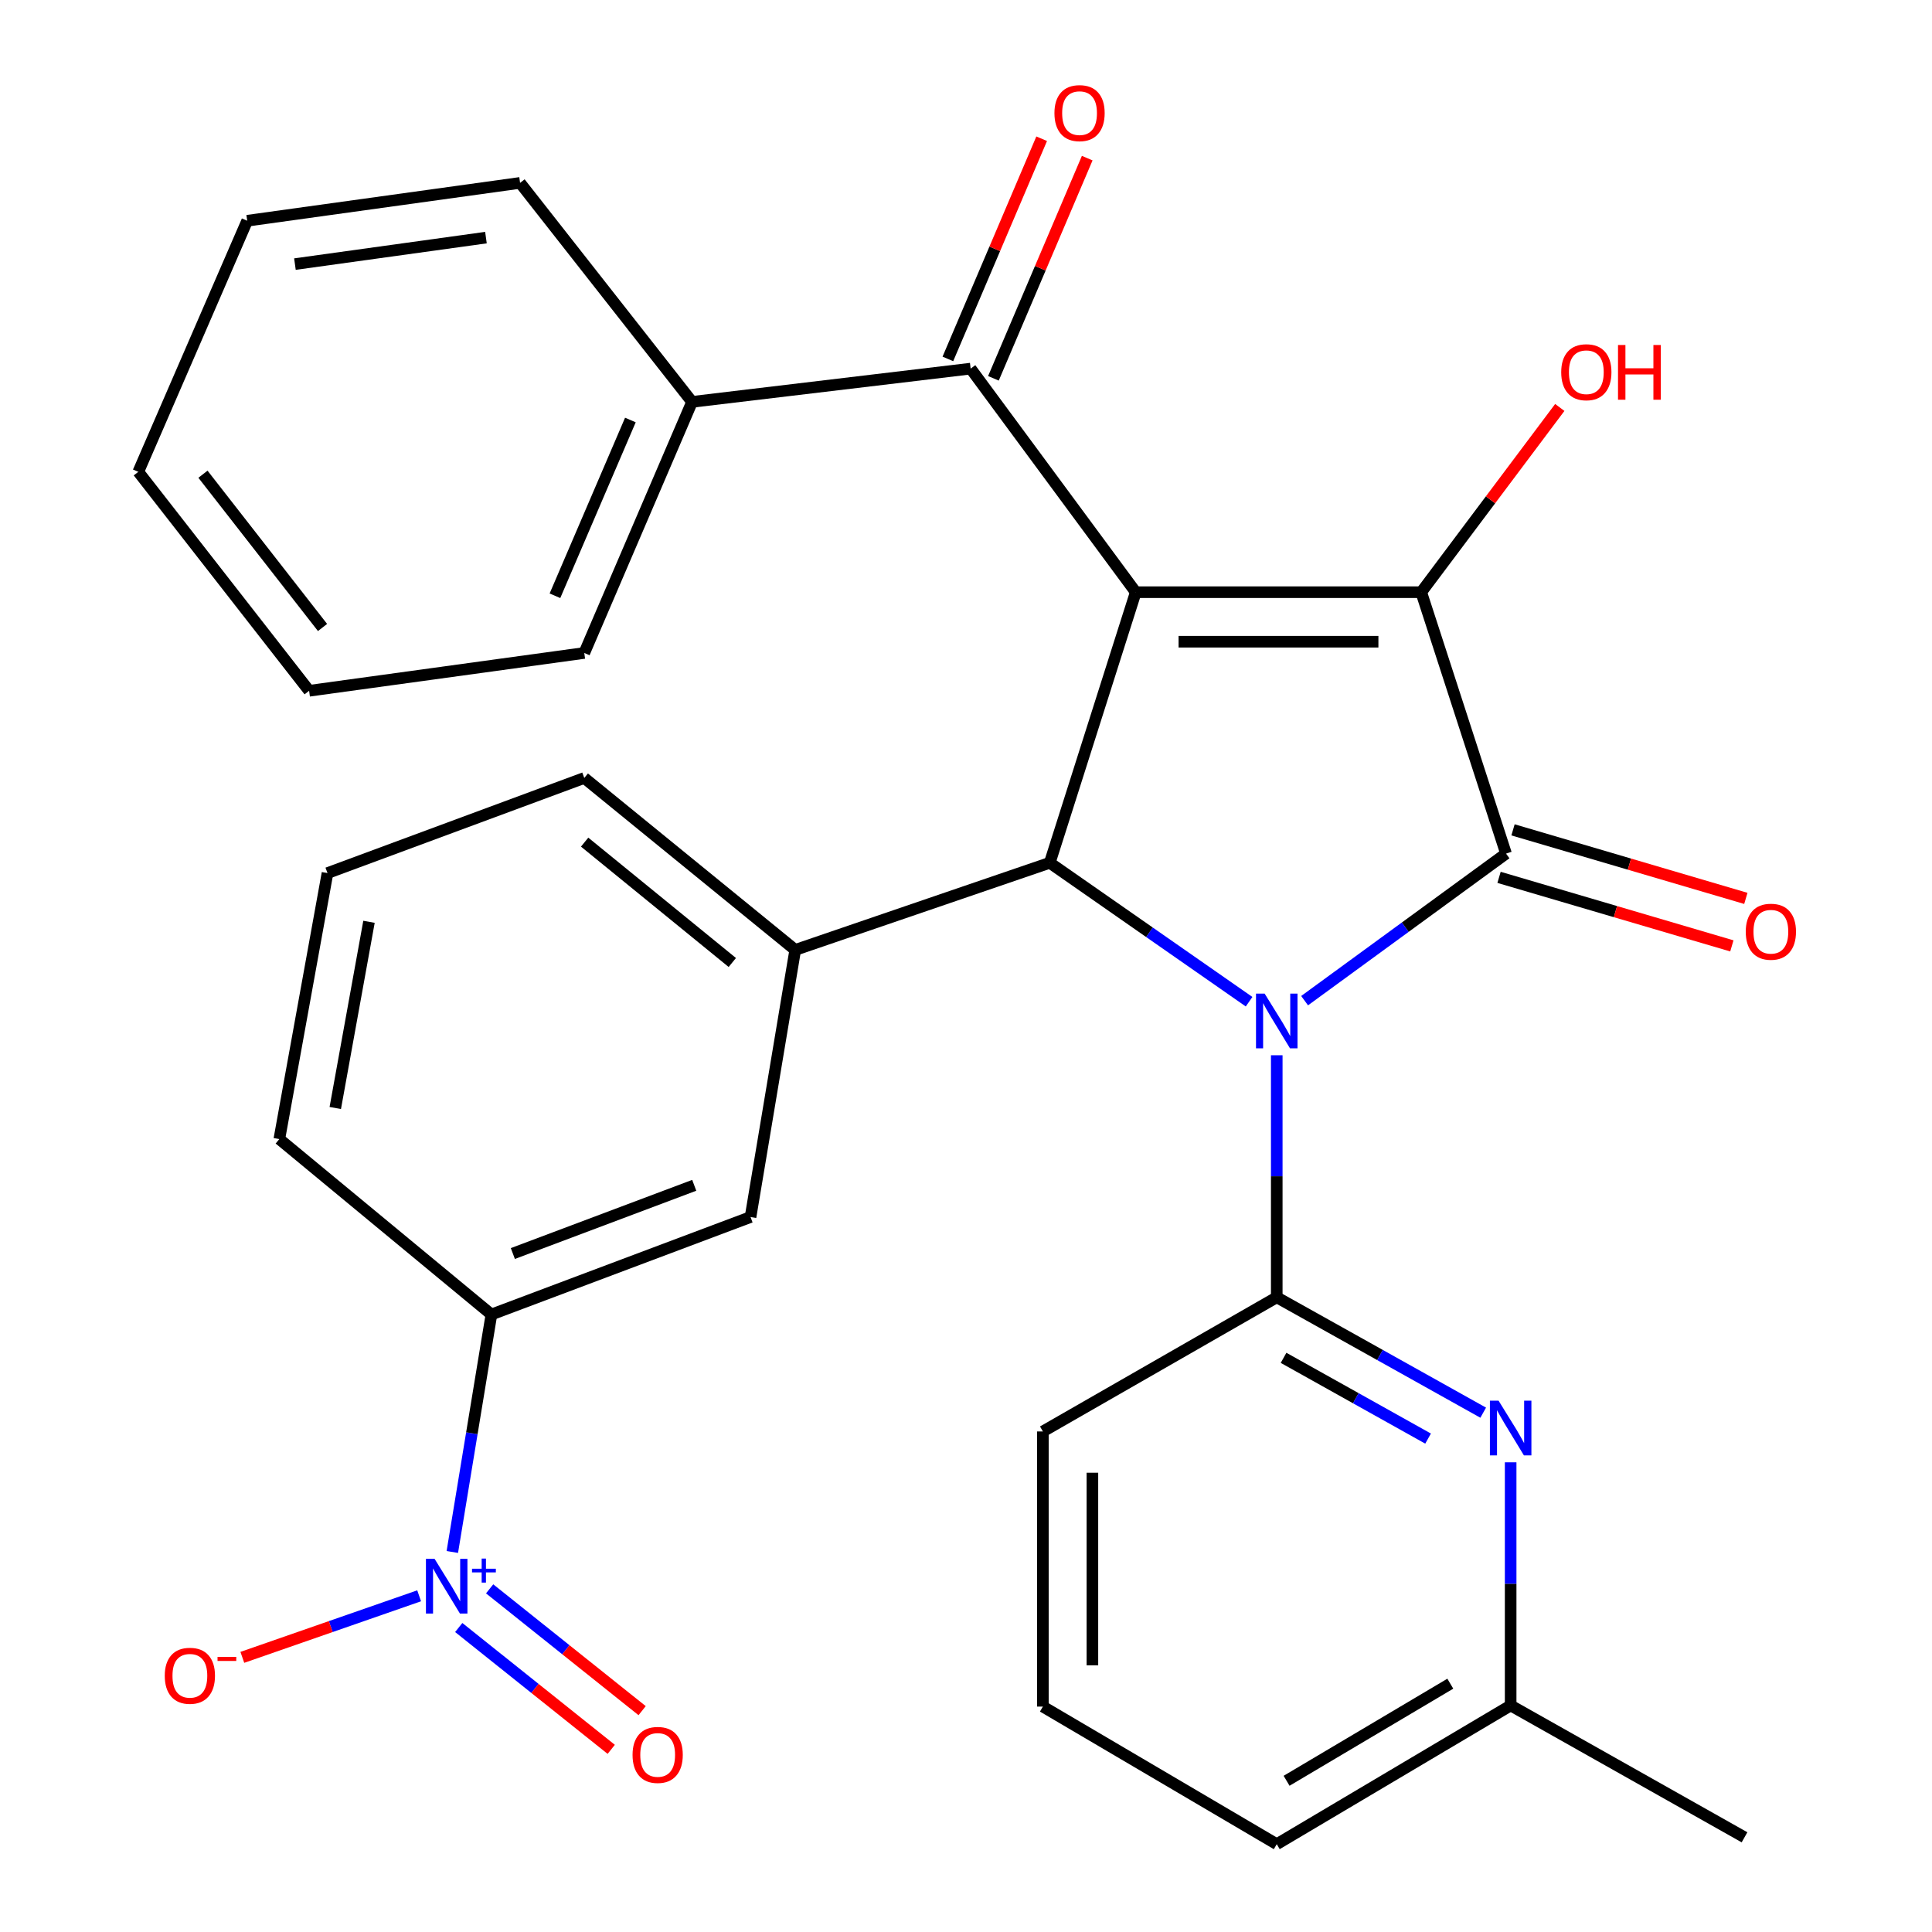 <?xml version='1.0' encoding='iso-8859-1'?>
<svg version='1.1' baseProfile='full'
              xmlns='http://www.w3.org/2000/svg'
                      xmlns:rdkit='http://www.rdkit.org/xml'
                      xmlns:xlink='http://www.w3.org/1999/xlink'
                  xml:space='preserve'
width='1000px' height='1000px' viewBox='0 0 1000 1000'>
<!-- END OF HEADER -->
<rect style='opacity:1.0;fill:#FFFFFF;stroke:none' width='1000' height='1000' x='0' y='0'> </rect>
<path class='bond-1' d='M 675.26,517.94 L 727.389,479.883' style='fill:none;fill-rule:evenodd;stroke:#0000FF;stroke-width:6px;stroke-linecap:butt;stroke-linejoin:miter;stroke-opacity:1' />
<path class='bond-1' d='M 727.389,479.883 L 779.519,441.825' style='fill:none;fill-rule:evenodd;stroke:#000000;stroke-width:6px;stroke-linecap:butt;stroke-linejoin:miter;stroke-opacity:1' />
<path class='bond-3' d='M 646.526,518.483 L 594.941,482.532' style='fill:none;fill-rule:evenodd;stroke:#0000FF;stroke-width:6px;stroke-linecap:butt;stroke-linejoin:miter;stroke-opacity:1' />
<path class='bond-3' d='M 594.941,482.532 L 543.355,446.581' style='fill:none;fill-rule:evenodd;stroke:#000000;stroke-width:6px;stroke-linecap:butt;stroke-linejoin:miter;stroke-opacity:1' />
<path class='bond-4' d='M 660.846,546.198 L 660.846,608.84' style='fill:none;fill-rule:evenodd;stroke:#0000FF;stroke-width:6px;stroke-linecap:butt;stroke-linejoin:miter;stroke-opacity:1' />
<path class='bond-4' d='M 660.846,608.84 L 660.846,671.482' style='fill:none;fill-rule:evenodd;stroke:#000000;stroke-width:6px;stroke-linecap:butt;stroke-linejoin:miter;stroke-opacity:1' />
<path class='bond-0' d='M 587.863,306.522 L 543.355,446.581' style='fill:none;fill-rule:evenodd;stroke:#000000;stroke-width:6px;stroke-linecap:butt;stroke-linejoin:miter;stroke-opacity:1' />
<path class='bond-6' d='M 587.863,306.522 L 502.407,190.797' style='fill:none;fill-rule:evenodd;stroke:#000000;stroke-width:6px;stroke-linecap:butt;stroke-linejoin:miter;stroke-opacity:1' />
<path class='bond-30' d='M 587.863,306.522 L 735.624,306.522' style='fill:none;fill-rule:evenodd;stroke:#000000;stroke-width:6px;stroke-linecap:butt;stroke-linejoin:miter;stroke-opacity:1' />
<path class='bond-30' d='M 610.027,332.151 L 713.459,332.151' style='fill:none;fill-rule:evenodd;stroke:#000000;stroke-width:6px;stroke-linecap:butt;stroke-linejoin:miter;stroke-opacity:1' />
<path class='bond-2' d='M 779.519,441.825 L 735.624,306.522' style='fill:none;fill-rule:evenodd;stroke:#000000;stroke-width:6px;stroke-linecap:butt;stroke-linejoin:miter;stroke-opacity:1' />
<path class='bond-11' d='M 775.901,454.118 L 836.156,471.854' style='fill:none;fill-rule:evenodd;stroke:#000000;stroke-width:6px;stroke-linecap:butt;stroke-linejoin:miter;stroke-opacity:1' />
<path class='bond-11' d='M 836.156,471.854 L 896.41,489.59' style='fill:none;fill-rule:evenodd;stroke:#FF0000;stroke-width:6px;stroke-linecap:butt;stroke-linejoin:miter;stroke-opacity:1' />
<path class='bond-11' d='M 783.137,429.532 L 843.392,447.268' style='fill:none;fill-rule:evenodd;stroke:#000000;stroke-width:6px;stroke-linecap:butt;stroke-linejoin:miter;stroke-opacity:1' />
<path class='bond-11' d='M 843.392,447.268 L 903.647,465.005' style='fill:none;fill-rule:evenodd;stroke:#FF0000;stroke-width:6px;stroke-linecap:butt;stroke-linejoin:miter;stroke-opacity:1' />
<path class='bond-16' d='M 735.624,306.522 L 771.481,258.71' style='fill:none;fill-rule:evenodd;stroke:#000000;stroke-width:6px;stroke-linecap:butt;stroke-linejoin:miter;stroke-opacity:1' />
<path class='bond-16' d='M 771.481,258.71 L 807.339,210.897' style='fill:none;fill-rule:evenodd;stroke:#FF0000;stroke-width:6px;stroke-linecap:butt;stroke-linejoin:miter;stroke-opacity:1' />
<path class='bond-7' d='M 543.355,446.581 L 411.612,491.672' style='fill:none;fill-rule:evenodd;stroke:#000000;stroke-width:6px;stroke-linecap:butt;stroke-linejoin:miter;stroke-opacity:1' />
<path class='bond-8' d='M 660.846,671.482 L 714.275,701.341' style='fill:none;fill-rule:evenodd;stroke:#000000;stroke-width:6px;stroke-linecap:butt;stroke-linejoin:miter;stroke-opacity:1' />
<path class='bond-8' d='M 714.275,701.341 L 767.704,731.201' style='fill:none;fill-rule:evenodd;stroke:#0000FF;stroke-width:6px;stroke-linecap:butt;stroke-linejoin:miter;stroke-opacity:1' />
<path class='bond-8' d='M 664.372,702.811 L 701.772,723.713' style='fill:none;fill-rule:evenodd;stroke:#000000;stroke-width:6px;stroke-linecap:butt;stroke-linejoin:miter;stroke-opacity:1' />
<path class='bond-8' d='M 701.772,723.713 L 739.172,744.614' style='fill:none;fill-rule:evenodd;stroke:#0000FF;stroke-width:6px;stroke-linecap:butt;stroke-linejoin:miter;stroke-opacity:1' />
<path class='bond-18' d='M 660.846,671.482 L 539.796,740.92' style='fill:none;fill-rule:evenodd;stroke:#000000;stroke-width:6px;stroke-linecap:butt;stroke-linejoin:miter;stroke-opacity:1' />
<path class='bond-5' d='M 234.121,803.299 L 244.238,741.84' style='fill:none;fill-rule:evenodd;stroke:#0000FF;stroke-width:6px;stroke-linecap:butt;stroke-linejoin:miter;stroke-opacity:1' />
<path class='bond-5' d='M 244.238,741.84 L 254.355,680.381' style='fill:none;fill-rule:evenodd;stroke:#000000;stroke-width:6px;stroke-linecap:butt;stroke-linejoin:miter;stroke-opacity:1' />
<path class='bond-12' d='M 216.945,825.986 L 171.187,841.915' style='fill:none;fill-rule:evenodd;stroke:#0000FF;stroke-width:6px;stroke-linecap:butt;stroke-linejoin:miter;stroke-opacity:1' />
<path class='bond-12' d='M 171.187,841.915 L 125.429,857.844' style='fill:none;fill-rule:evenodd;stroke:#FF0000;stroke-width:6px;stroke-linecap:butt;stroke-linejoin:miter;stroke-opacity:1' />
<path class='bond-13' d='M 237.44,842.405 L 276.906,873.931' style='fill:none;fill-rule:evenodd;stroke:#0000FF;stroke-width:6px;stroke-linecap:butt;stroke-linejoin:miter;stroke-opacity:1' />
<path class='bond-13' d='M 276.906,873.931 L 316.372,905.458' style='fill:none;fill-rule:evenodd;stroke:#FF0000;stroke-width:6px;stroke-linecap:butt;stroke-linejoin:miter;stroke-opacity:1' />
<path class='bond-13' d='M 253.436,822.381 L 292.902,853.908' style='fill:none;fill-rule:evenodd;stroke:#0000FF;stroke-width:6px;stroke-linecap:butt;stroke-linejoin:miter;stroke-opacity:1' />
<path class='bond-13' d='M 292.902,853.908 L 332.367,885.434' style='fill:none;fill-rule:evenodd;stroke:#FF0000;stroke-width:6px;stroke-linecap:butt;stroke-linejoin:miter;stroke-opacity:1' />
<path class='bond-14' d='M 514.196,195.819 L 538.47,138.833' style='fill:none;fill-rule:evenodd;stroke:#000000;stroke-width:6px;stroke-linecap:butt;stroke-linejoin:miter;stroke-opacity:1' />
<path class='bond-14' d='M 538.47,138.833 L 562.745,81.848' style='fill:none;fill-rule:evenodd;stroke:#FF0000;stroke-width:6px;stroke-linecap:butt;stroke-linejoin:miter;stroke-opacity:1' />
<path class='bond-14' d='M 490.618,185.775 L 514.892,128.79' style='fill:none;fill-rule:evenodd;stroke:#000000;stroke-width:6px;stroke-linecap:butt;stroke-linejoin:miter;stroke-opacity:1' />
<path class='bond-14' d='M 514.892,128.79 L 539.167,71.804' style='fill:none;fill-rule:evenodd;stroke:#FF0000;stroke-width:6px;stroke-linecap:butt;stroke-linejoin:miter;stroke-opacity:1' />
<path class='bond-15' d='M 502.407,190.797 L 358.206,208.011' style='fill:none;fill-rule:evenodd;stroke:#000000;stroke-width:6px;stroke-linecap:butt;stroke-linejoin:miter;stroke-opacity:1' />
<path class='bond-10' d='M 411.612,491.672 L 388.475,629.936' style='fill:none;fill-rule:evenodd;stroke:#000000;stroke-width:6px;stroke-linecap:butt;stroke-linejoin:miter;stroke-opacity:1' />
<path class='bond-19' d='M 411.612,491.672 L 302.422,402.671' style='fill:none;fill-rule:evenodd;stroke:#000000;stroke-width:6px;stroke-linecap:butt;stroke-linejoin:miter;stroke-opacity:1' />
<path class='bond-19' d='M 379.041,498.187 L 302.608,435.886' style='fill:none;fill-rule:evenodd;stroke:#000000;stroke-width:6px;stroke-linecap:butt;stroke-linejoin:miter;stroke-opacity:1' />
<path class='bond-17' d='M 781.911,756.891 L 781.911,819.817' style='fill:none;fill-rule:evenodd;stroke:#0000FF;stroke-width:6px;stroke-linecap:butt;stroke-linejoin:miter;stroke-opacity:1' />
<path class='bond-17' d='M 781.911,819.817 L 781.911,882.744' style='fill:none;fill-rule:evenodd;stroke:#000000;stroke-width:6px;stroke-linecap:butt;stroke-linejoin:miter;stroke-opacity:1' />
<path class='bond-9' d='M 254.355,680.381 L 388.475,629.936' style='fill:none;fill-rule:evenodd;stroke:#000000;stroke-width:6px;stroke-linecap:butt;stroke-linejoin:miter;stroke-opacity:1' />
<path class='bond-9' d='M 265.451,648.826 L 359.335,613.515' style='fill:none;fill-rule:evenodd;stroke:#000000;stroke-width:6px;stroke-linecap:butt;stroke-linejoin:miter;stroke-opacity:1' />
<path class='bond-32' d='M 254.355,680.381 L 144.581,589.586' style='fill:none;fill-rule:evenodd;stroke:#000000;stroke-width:6px;stroke-linecap:butt;stroke-linejoin:miter;stroke-opacity:1' />
<path class='bond-23' d='M 358.206,208.011 L 302.422,337.974' style='fill:none;fill-rule:evenodd;stroke:#000000;stroke-width:6px;stroke-linecap:butt;stroke-linejoin:miter;stroke-opacity:1' />
<path class='bond-23' d='M 326.288,217.397 L 287.239,308.371' style='fill:none;fill-rule:evenodd;stroke:#000000;stroke-width:6px;stroke-linecap:butt;stroke-linejoin:miter;stroke-opacity:1' />
<path class='bond-24' d='M 358.206,208.011 L 269.191,94.663' style='fill:none;fill-rule:evenodd;stroke:#000000;stroke-width:6px;stroke-linecap:butt;stroke-linejoin:miter;stroke-opacity:1' />
<path class='bond-26' d='M 781.911,882.744 L 902.961,950.986' style='fill:none;fill-rule:evenodd;stroke:#000000;stroke-width:6px;stroke-linecap:butt;stroke-linejoin:miter;stroke-opacity:1' />
<path class='bond-31' d='M 781.911,882.744 L 660.846,954.545' style='fill:none;fill-rule:evenodd;stroke:#000000;stroke-width:6px;stroke-linecap:butt;stroke-linejoin:miter;stroke-opacity:1' />
<path class='bond-31' d='M 750.678,871.471 L 665.933,921.732' style='fill:none;fill-rule:evenodd;stroke:#000000;stroke-width:6px;stroke-linecap:butt;stroke-linejoin:miter;stroke-opacity:1' />
<path class='bond-22' d='M 539.796,740.92 L 539.796,883.328' style='fill:none;fill-rule:evenodd;stroke:#000000;stroke-width:6px;stroke-linecap:butt;stroke-linejoin:miter;stroke-opacity:1' />
<path class='bond-22' d='M 565.424,762.281 L 565.424,861.966' style='fill:none;fill-rule:evenodd;stroke:#000000;stroke-width:6px;stroke-linecap:butt;stroke-linejoin:miter;stroke-opacity:1' />
<path class='bond-21' d='M 302.422,402.671 L 169.511,451.905' style='fill:none;fill-rule:evenodd;stroke:#000000;stroke-width:6px;stroke-linecap:butt;stroke-linejoin:miter;stroke-opacity:1' />
<path class='bond-20' d='M 144.581,589.586 L 169.511,451.905' style='fill:none;fill-rule:evenodd;stroke:#000000;stroke-width:6px;stroke-linecap:butt;stroke-linejoin:miter;stroke-opacity:1' />
<path class='bond-20' d='M 173.538,573.5 L 190.99,477.124' style='fill:none;fill-rule:evenodd;stroke:#000000;stroke-width:6px;stroke-linecap:butt;stroke-linejoin:miter;stroke-opacity:1' />
<path class='bond-25' d='M 539.796,883.328 L 660.846,954.545' style='fill:none;fill-rule:evenodd;stroke:#000000;stroke-width:6px;stroke-linecap:butt;stroke-linejoin:miter;stroke-opacity:1' />
<path class='bond-28' d='M 302.422,337.974 L 160,357.551' style='fill:none;fill-rule:evenodd;stroke:#000000;stroke-width:6px;stroke-linecap:butt;stroke-linejoin:miter;stroke-opacity:1' />
<path class='bond-27' d='M 269.191,94.663 L 127.951,114.254' style='fill:none;fill-rule:evenodd;stroke:#000000;stroke-width:6px;stroke-linecap:butt;stroke-linejoin:miter;stroke-opacity:1' />
<path class='bond-27' d='M 251.526,122.987 L 152.658,136.701' style='fill:none;fill-rule:evenodd;stroke:#000000;stroke-width:6px;stroke-linecap:butt;stroke-linejoin:miter;stroke-opacity:1' />
<path class='bond-29' d='M 127.951,114.254 L 71.583,244.218' style='fill:none;fill-rule:evenodd;stroke:#000000;stroke-width:6px;stroke-linecap:butt;stroke-linejoin:miter;stroke-opacity:1' />
<path class='bond-33' d='M 160,357.551 L 71.583,244.218' style='fill:none;fill-rule:evenodd;stroke:#000000;stroke-width:6px;stroke-linecap:butt;stroke-linejoin:miter;stroke-opacity:1' />
<path class='bond-33' d='M 166.944,324.787 L 105.052,245.453' style='fill:none;fill-rule:evenodd;stroke:#000000;stroke-width:6px;stroke-linecap:butt;stroke-linejoin:miter;stroke-opacity:1' />
<path  class='atom-0' d='M 654.586 514.303
L 663.866 529.303
Q 664.786 530.783, 666.266 533.463
Q 667.746 536.143, 667.826 536.303
L 667.826 514.303
L 671.586 514.303
L 671.586 542.623
L 667.706 542.623
L 657.746 526.223
Q 656.586 524.303, 655.346 522.103
Q 654.146 519.903, 653.786 519.223
L 653.786 542.623
L 650.106 542.623
L 650.106 514.303
L 654.586 514.303
' fill='#0000FF'/>
<path  class='atom-6' d='M 224.944 806.863
L 234.224 821.863
Q 235.144 823.343, 236.624 826.023
Q 238.104 828.703, 238.184 828.863
L 238.184 806.863
L 241.944 806.863
L 241.944 835.183
L 238.064 835.183
L 228.104 818.783
Q 226.944 816.863, 225.704 814.663
Q 224.504 812.463, 224.144 811.783
L 224.144 835.183
L 220.464 835.183
L 220.464 806.863
L 224.944 806.863
' fill='#0000FF'/>
<path  class='atom-6' d='M 244.32 811.967
L 249.309 811.967
L 249.309 806.714
L 251.527 806.714
L 251.527 811.967
L 256.649 811.967
L 256.649 813.868
L 251.527 813.868
L 251.527 819.148
L 249.309 819.148
L 249.309 813.868
L 244.32 813.868
L 244.32 811.967
' fill='#0000FF'/>
<path  class='atom-9' d='M 775.651 724.981
L 784.931 739.981
Q 785.851 741.461, 787.331 744.141
Q 788.811 746.821, 788.891 746.981
L 788.891 724.981
L 792.651 724.981
L 792.651 753.301
L 788.771 753.301
L 778.811 736.901
Q 777.651 734.981, 776.411 732.781
Q 775.211 730.581, 774.851 729.901
L 774.851 753.301
L 771.171 753.301
L 771.171 724.981
L 775.651 724.981
' fill='#0000FF'/>
<path  class='atom-12' d='M 903.601 482.255
Q 903.601 475.455, 906.961 471.655
Q 910.321 467.855, 916.601 467.855
Q 922.881 467.855, 926.241 471.655
Q 929.601 475.455, 929.601 482.255
Q 929.601 489.135, 926.201 493.055
Q 922.801 496.935, 916.601 496.935
Q 910.361 496.935, 906.961 493.055
Q 903.601 489.175, 903.601 482.255
M 916.601 493.735
Q 920.921 493.735, 923.241 490.855
Q 925.601 487.935, 925.601 482.255
Q 925.601 476.695, 923.241 473.895
Q 920.921 471.055, 916.601 471.055
Q 912.281 471.055, 909.921 473.855
Q 907.601 476.655, 907.601 482.255
Q 907.601 487.975, 909.921 490.855
Q 912.281 493.735, 916.601 493.735
' fill='#FF0000'/>
<path  class='atom-13' d='M 85.279 867.376
Q 85.279 860.576, 88.639 856.776
Q 91.999 852.976, 98.279 852.976
Q 104.559 852.976, 107.919 856.776
Q 111.279 860.576, 111.279 867.376
Q 111.279 874.256, 107.879 878.176
Q 104.479 882.056, 98.279 882.056
Q 92.039 882.056, 88.639 878.176
Q 85.279 874.296, 85.279 867.376
M 98.279 878.856
Q 102.599 878.856, 104.919 875.976
Q 107.279 873.056, 107.279 867.376
Q 107.279 861.816, 104.919 859.016
Q 102.599 856.176, 98.279 856.176
Q 93.959 856.176, 91.599 858.976
Q 89.279 861.776, 89.279 867.376
Q 89.279 873.096, 91.599 875.976
Q 93.959 878.856, 98.279 878.856
' fill='#FF0000'/>
<path  class='atom-13' d='M 112.599 857.598
L 122.288 857.598
L 122.288 859.71
L 112.599 859.71
L 112.599 857.598
' fill='#FF0000'/>
<path  class='atom-14' d='M 327.408 908.338
Q 327.408 901.538, 330.768 897.738
Q 334.128 893.938, 340.408 893.938
Q 346.688 893.938, 350.048 897.738
Q 353.408 901.538, 353.408 908.338
Q 353.408 915.218, 350.008 919.138
Q 346.608 923.018, 340.408 923.018
Q 334.168 923.018, 330.768 919.138
Q 327.408 915.258, 327.408 908.338
M 340.408 919.818
Q 344.728 919.818, 347.048 916.938
Q 349.408 914.018, 349.408 908.338
Q 349.408 902.778, 347.048 899.978
Q 344.728 897.138, 340.408 897.138
Q 336.088 897.138, 333.728 899.938
Q 331.408 902.738, 331.408 908.338
Q 331.408 914.058, 333.728 916.938
Q 336.088 919.818, 340.408 919.818
' fill='#FF0000'/>
<path  class='atom-15' d='M 545.775 58.55
Q 545.775 51.75, 549.135 47.95
Q 552.495 44.15, 558.775 44.15
Q 565.055 44.15, 568.415 47.95
Q 571.775 51.75, 571.775 58.55
Q 571.775 65.43, 568.375 69.35
Q 564.975 73.23, 558.775 73.23
Q 552.535 73.23, 549.135 69.35
Q 545.775 65.47, 545.775 58.55
M 558.775 70.03
Q 563.095 70.03, 565.415 67.15
Q 567.775 64.23, 567.775 58.55
Q 567.775 52.99, 565.415 50.19
Q 563.095 47.35, 558.775 47.35
Q 554.455 47.35, 552.095 50.15
Q 549.775 52.95, 549.775 58.55
Q 549.775 64.27, 552.095 67.15
Q 554.455 70.03, 558.775 70.03
' fill='#FF0000'/>
<path  class='atom-17' d='M 808.079 192.657
Q 808.079 185.857, 811.439 182.057
Q 814.799 178.257, 821.079 178.257
Q 827.359 178.257, 830.719 182.057
Q 834.079 185.857, 834.079 192.657
Q 834.079 199.537, 830.679 203.457
Q 827.279 207.337, 821.079 207.337
Q 814.839 207.337, 811.439 203.457
Q 808.079 199.577, 808.079 192.657
M 821.079 204.137
Q 825.399 204.137, 827.719 201.257
Q 830.079 198.337, 830.079 192.657
Q 830.079 187.097, 827.719 184.297
Q 825.399 181.457, 821.079 181.457
Q 816.759 181.457, 814.399 184.257
Q 812.079 187.057, 812.079 192.657
Q 812.079 198.377, 814.399 201.257
Q 816.759 204.137, 821.079 204.137
' fill='#FF0000'/>
<path  class='atom-17' d='M 837.479 178.577
L 841.319 178.577
L 841.319 190.617
L 855.799 190.617
L 855.799 178.577
L 859.639 178.577
L 859.639 206.897
L 855.799 206.897
L 855.799 193.817
L 841.319 193.817
L 841.319 206.897
L 837.479 206.897
L 837.479 178.577
' fill='#FF0000'/>
</svg>
